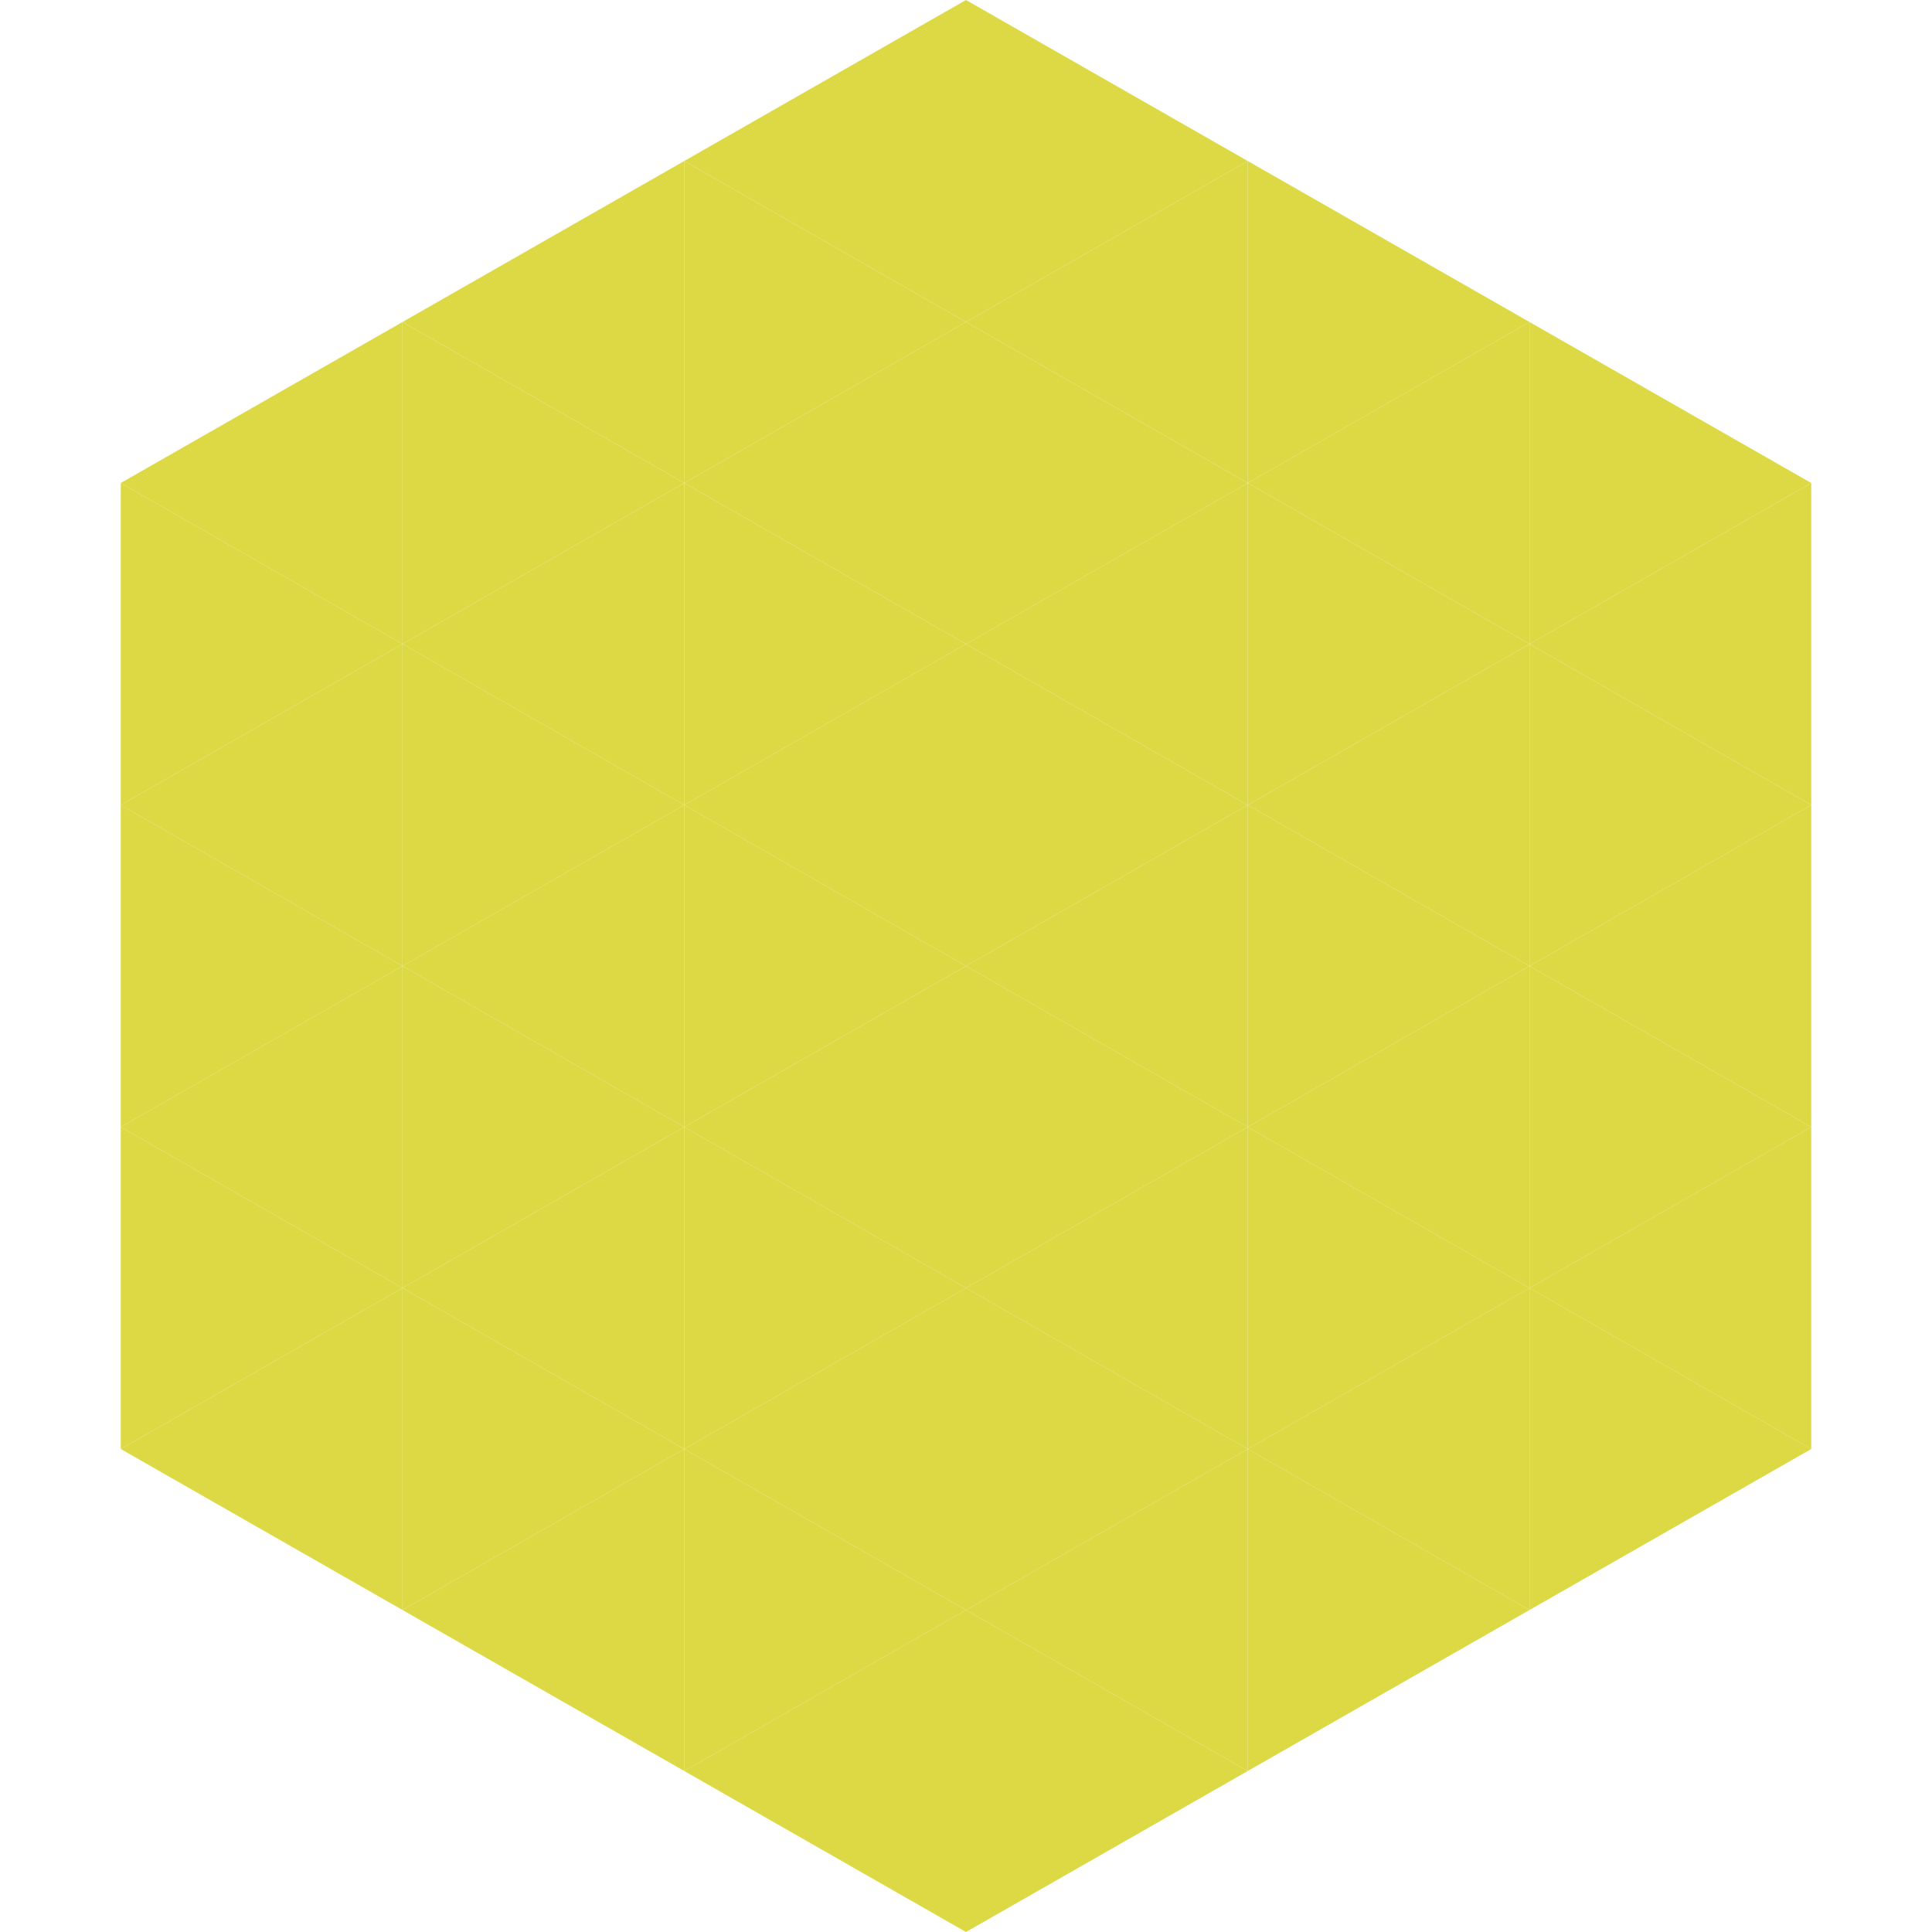 <?xml version="1.0"?>
<!-- Generated by SVGo -->
<svg width="240" height="240"
     xmlns="http://www.w3.org/2000/svg"
     xmlns:xlink="http://www.w3.org/1999/xlink">
<polygon points="50,40 15,60 50,80" style="fill:rgb(221,217,69)" />
<polygon points="190,40 225,60 190,80" style="fill:rgb(221,217,69)" />
<polygon points="15,60 50,80 15,100" style="fill:rgb(221,217,69)" />
<polygon points="225,60 190,80 225,100" style="fill:rgb(221,217,69)" />
<polygon points="50,80 15,100 50,120" style="fill:rgb(221,217,69)" />
<polygon points="190,80 225,100 190,120" style="fill:rgb(221,217,69)" />
<polygon points="15,100 50,120 15,140" style="fill:rgb(221,217,69)" />
<polygon points="225,100 190,120 225,140" style="fill:rgb(221,217,69)" />
<polygon points="50,120 15,140 50,160" style="fill:rgb(221,217,69)" />
<polygon points="190,120 225,140 190,160" style="fill:rgb(221,217,69)" />
<polygon points="15,140 50,160 15,180" style="fill:rgb(221,217,69)" />
<polygon points="225,140 190,160 225,180" style="fill:rgb(221,217,69)" />
<polygon points="50,160 15,180 50,200" style="fill:rgb(221,217,69)" />
<polygon points="190,160 225,180 190,200" style="fill:rgb(221,217,69)" />
<polygon points="15,180 50,200 15,220" style="fill:rgb(255,255,255); fill-opacity:0" />
<polygon points="225,180 190,200 225,220" style="fill:rgb(255,255,255); fill-opacity:0" />
<polygon points="50,0 85,20 50,40" style="fill:rgb(255,255,255); fill-opacity:0" />
<polygon points="190,0 155,20 190,40" style="fill:rgb(255,255,255); fill-opacity:0" />
<polygon points="85,20 50,40 85,60" style="fill:rgb(221,217,69)" />
<polygon points="155,20 190,40 155,60" style="fill:rgb(221,217,69)" />
<polygon points="50,40 85,60 50,80" style="fill:rgb(221,217,69)" />
<polygon points="190,40 155,60 190,80" style="fill:rgb(221,217,69)" />
<polygon points="85,60 50,80 85,100" style="fill:rgb(221,217,69)" />
<polygon points="155,60 190,80 155,100" style="fill:rgb(221,217,69)" />
<polygon points="50,80 85,100 50,120" style="fill:rgb(221,217,69)" />
<polygon points="190,80 155,100 190,120" style="fill:rgb(221,217,69)" />
<polygon points="85,100 50,120 85,140" style="fill:rgb(221,217,69)" />
<polygon points="155,100 190,120 155,140" style="fill:rgb(221,217,69)" />
<polygon points="50,120 85,140 50,160" style="fill:rgb(221,217,69)" />
<polygon points="190,120 155,140 190,160" style="fill:rgb(221,217,69)" />
<polygon points="85,140 50,160 85,180" style="fill:rgb(221,217,69)" />
<polygon points="155,140 190,160 155,180" style="fill:rgb(221,217,69)" />
<polygon points="50,160 85,180 50,200" style="fill:rgb(221,217,69)" />
<polygon points="190,160 155,180 190,200" style="fill:rgb(221,217,69)" />
<polygon points="85,180 50,200 85,220" style="fill:rgb(221,217,69)" />
<polygon points="155,180 190,200 155,220" style="fill:rgb(221,217,69)" />
<polygon points="120,0 85,20 120,40" style="fill:rgb(221,217,69)" />
<polygon points="120,0 155,20 120,40" style="fill:rgb(221,217,69)" />
<polygon points="85,20 120,40 85,60" style="fill:rgb(221,217,69)" />
<polygon points="155,20 120,40 155,60" style="fill:rgb(221,217,69)" />
<polygon points="120,40 85,60 120,80" style="fill:rgb(221,217,69)" />
<polygon points="120,40 155,60 120,80" style="fill:rgb(221,217,69)" />
<polygon points="85,60 120,80 85,100" style="fill:rgb(221,217,69)" />
<polygon points="155,60 120,80 155,100" style="fill:rgb(221,217,69)" />
<polygon points="120,80 85,100 120,120" style="fill:rgb(221,217,69)" />
<polygon points="120,80 155,100 120,120" style="fill:rgb(221,217,69)" />
<polygon points="85,100 120,120 85,140" style="fill:rgb(221,217,69)" />
<polygon points="155,100 120,120 155,140" style="fill:rgb(221,217,69)" />
<polygon points="120,120 85,140 120,160" style="fill:rgb(221,217,69)" />
<polygon points="120,120 155,140 120,160" style="fill:rgb(221,217,69)" />
<polygon points="85,140 120,160 85,180" style="fill:rgb(221,217,69)" />
<polygon points="155,140 120,160 155,180" style="fill:rgb(221,217,69)" />
<polygon points="120,160 85,180 120,200" style="fill:rgb(221,217,69)" />
<polygon points="120,160 155,180 120,200" style="fill:rgb(221,217,69)" />
<polygon points="85,180 120,200 85,220" style="fill:rgb(221,217,69)" />
<polygon points="155,180 120,200 155,220" style="fill:rgb(221,217,69)" />
<polygon points="120,200 85,220 120,240" style="fill:rgb(221,217,69)" />
<polygon points="120,200 155,220 120,240" style="fill:rgb(221,217,69)" />
<polygon points="85,220 120,240 85,260" style="fill:rgb(255,255,255); fill-opacity:0" />
<polygon points="155,220 120,240 155,260" style="fill:rgb(255,255,255); fill-opacity:0" />
</svg>
